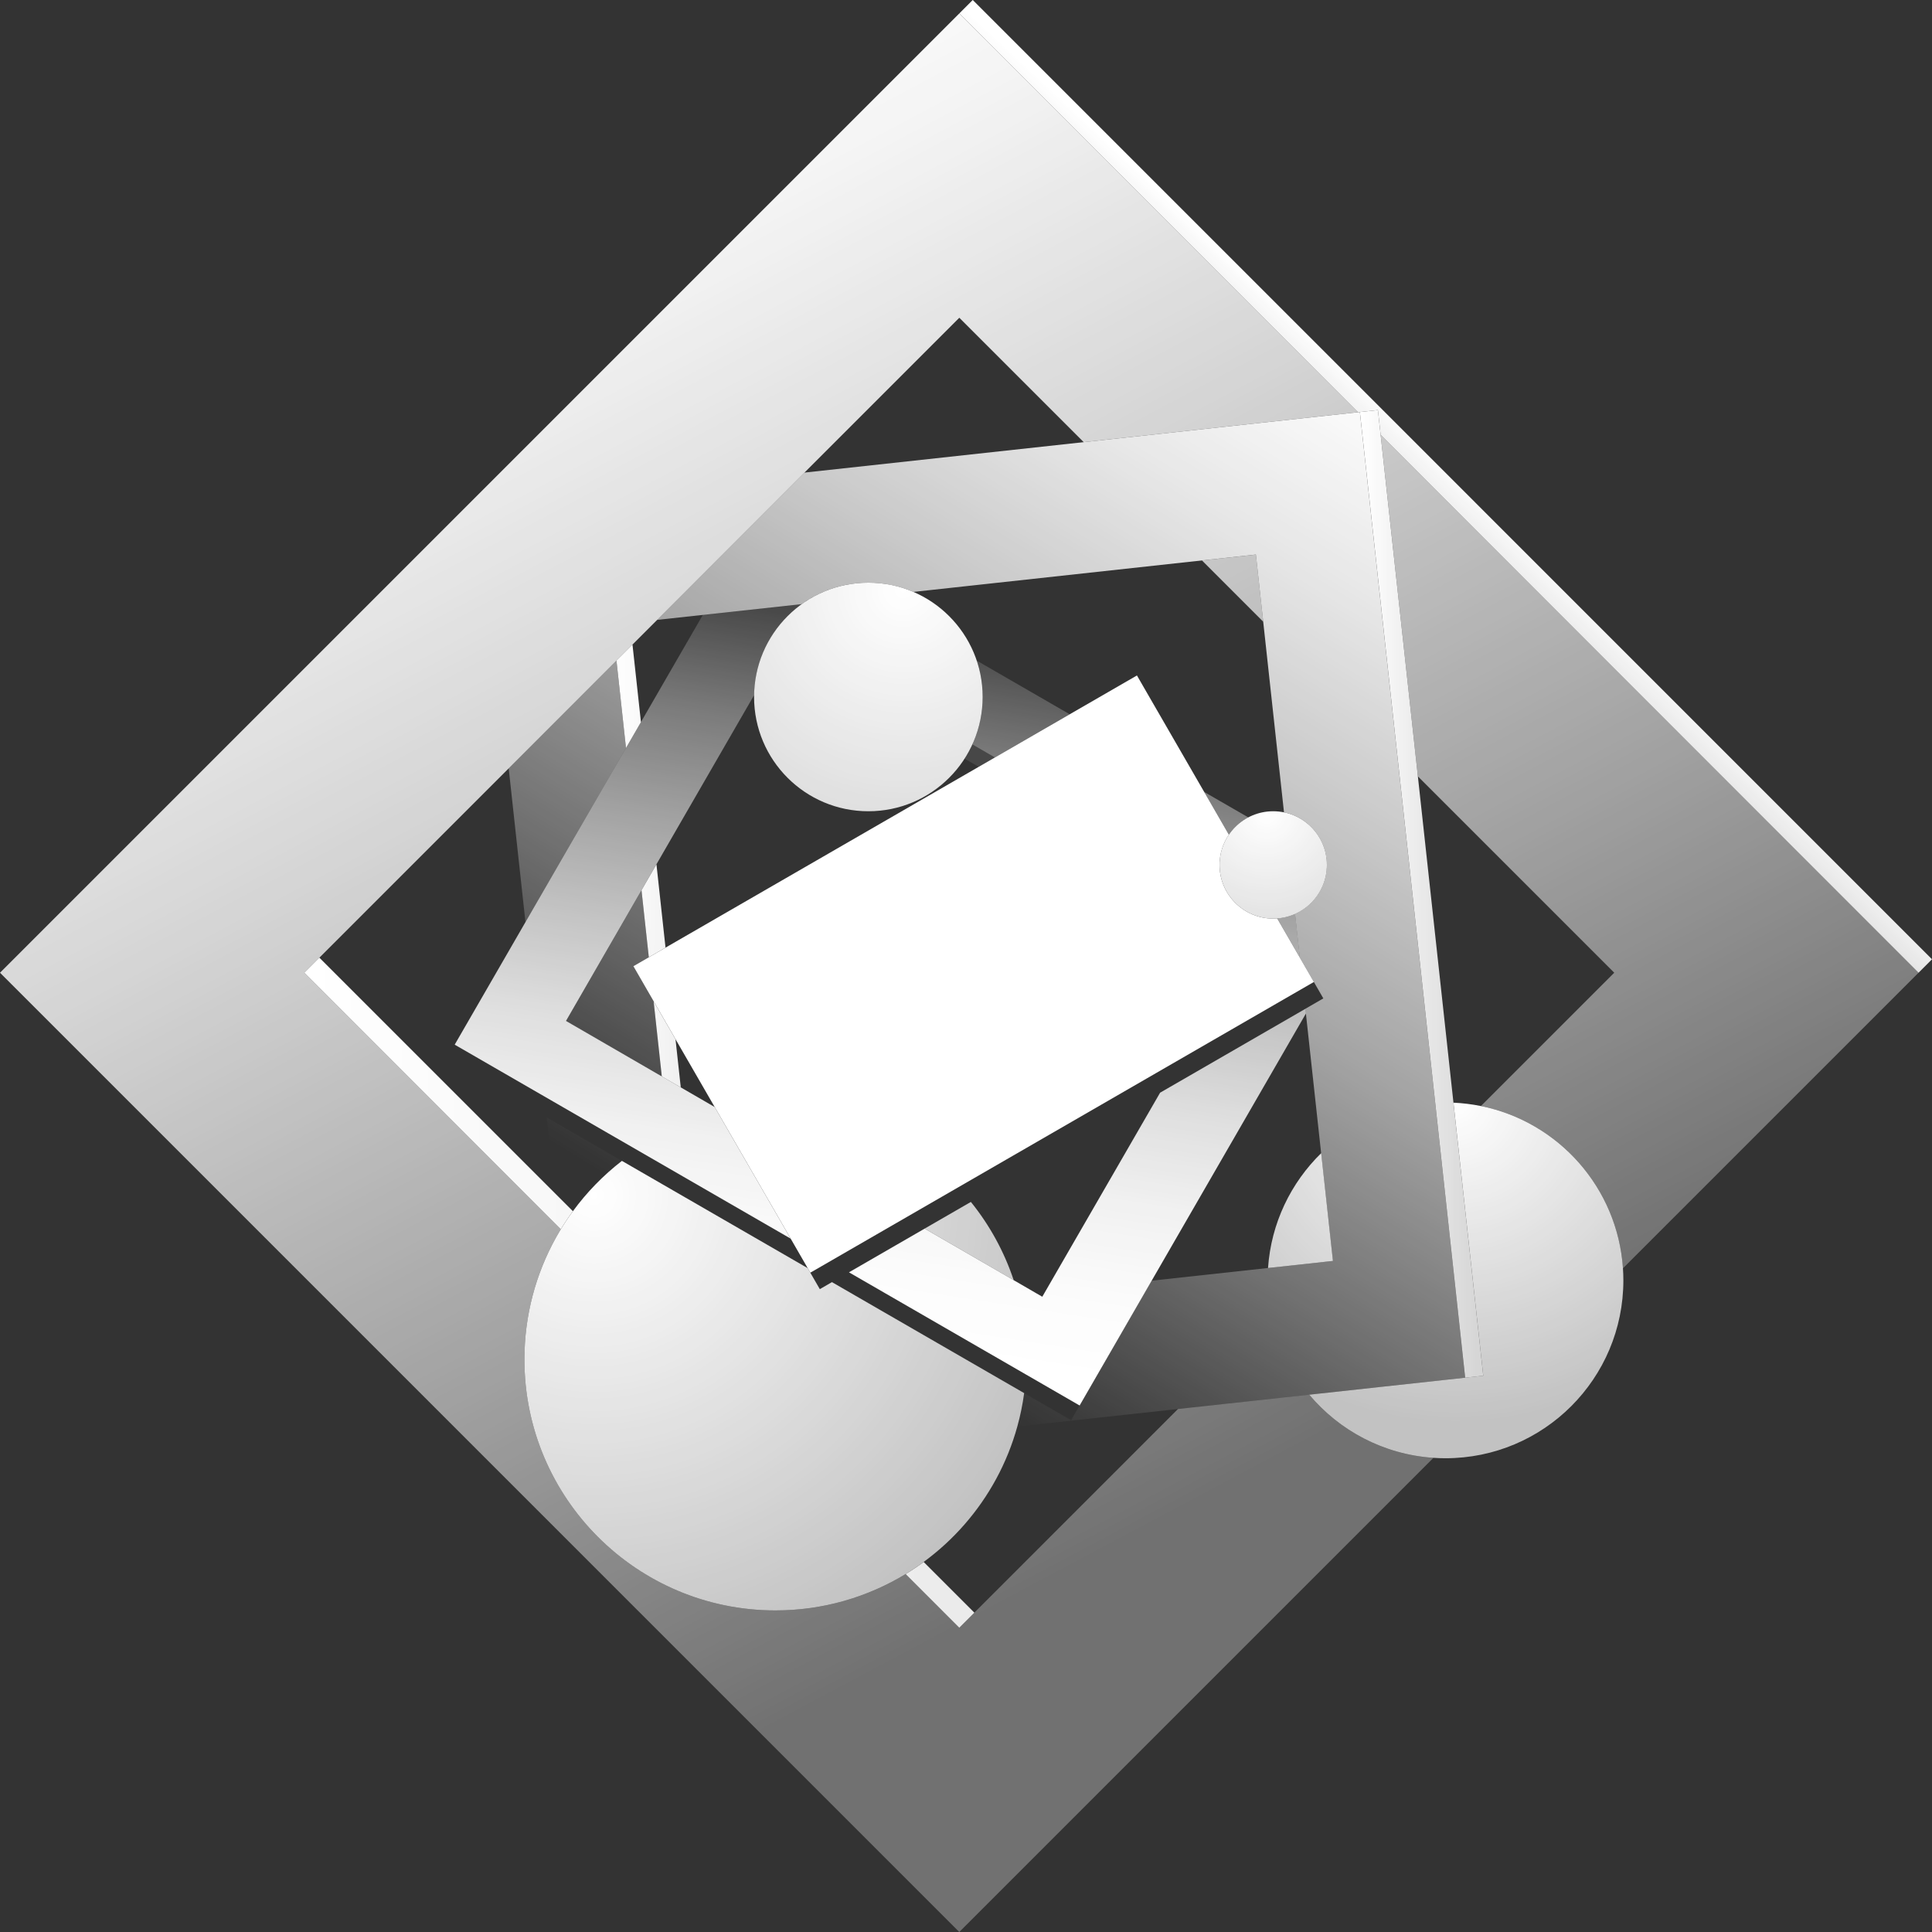 <?xml version="1.0" encoding="UTF-8"?> <svg xmlns="http://www.w3.org/2000/svg" xmlns:xlink="http://www.w3.org/1999/xlink" viewBox="0 0 837.31 837.31"><rect x="0" y="0" width="837.31" height="837.31" fill="#333333" stroke="none"/><defs><style> .cls-1 { fill: url(#linear-gradient-15); } .cls-2 { fill: url(#linear-gradient-13); } .cls-3 { fill: url(#linear-gradient-2); } .cls-4 { fill: url(#linear-gradient-10); } .cls-5 { fill: url(#linear-gradient-12); } .cls-6, .cls-7 { fill: #fff; } .cls-8 { fill: url(#linear-gradient-4); } .cls-9 { fill: url(#radial-gradient-5); } .cls-10 { fill: url(#radial-gradient); } .cls-11 { fill: url(#radial-gradient-3); } .cls-12 { fill: url(#linear-gradient-3); } .cls-13 { fill: url(#linear-gradient-5); } .cls-14 { isolation: isolate; } .cls-15 { fill: url(#linear-gradient-8); } .cls-16 { fill: url(#radial-gradient-2); } .cls-17 { fill: url(#linear-gradient-14); } .cls-18 { mix-blend-mode: screen; } .cls-19 { fill: url(#radial-gradient-4); } .cls-20 { fill: url(#linear-gradient-17); } .cls-7 { opacity: .1; } .cls-21 { fill: url(#linear-gradient-7); } .cls-22 { fill: url(#linear-gradient-9); } .cls-23 { fill: url(#linear-gradient-11); } .cls-24 { fill: url(#linear-gradient-19); } .cls-25 { fill: url(#linear-gradient-6); } .cls-26 { fill: url(#radial-gradient-6); } .cls-27 { fill: url(#linear-gradient-16); } .cls-28 { fill: url(#linear-gradient); } .cls-29 { fill: url(#linear-gradient-18); } </style><linearGradient id="linear-gradient" x1="632.64" y1="204.24" x2="607.76" y2="230.89" gradientUnits="userSpaceOnUse"><stop offset="0" stop-color="#fff"></stop><stop offset="1" stop-color="#fff" stop-opacity=".8"></stop></linearGradient><linearGradient id="linear-gradient-2" x1="590.16" y1="387.4" x2="639.71" y2="387.4" xlink:href="#linear-gradient"></linearGradient><linearGradient id="linear-gradient-3" x1="135.48" y1="691.2" x2="418.33" y2="691.2" gradientUnits="userSpaceOnUse"><stop offset="0" stop-color="#fff"></stop><stop offset="1" stop-color="#fff" stop-opacity=".9"></stop></linearGradient><linearGradient id="linear-gradient-4" x1="135.48" y1="473.89" x2="418.33" y2="473.89" xlink:href="#linear-gradient-3"></linearGradient><radialGradient id="radial-gradient" cx="630.58" cy="476.93" fx="630.58" fy="476.93" r="140.68" gradientUnits="userSpaceOnUse"><stop offset="0" stop-color="#fff"></stop><stop offset="1" stop-color="#fff" stop-opacity=".7"></stop></radialGradient><radialGradient id="radial-gradient-2" cx="630.58" cy="476.93" fx="630.58" fy="476.93" r="140.68" xlink:href="#radial-gradient"></radialGradient><linearGradient id="linear-gradient-5" x1="495.89" y1="78.72" x2="220.48" y2="526.97" gradientUnits="userSpaceOnUse"><stop offset="0" stop-color="#fff"></stop><stop offset=".08" stop-color="#fff" stop-opacity=".97"></stop><stop offset=".2" stop-color="#fff" stop-opacity=".88"></stop><stop offset=".35" stop-color="#fff" stop-opacity=".74"></stop><stop offset=".53" stop-color="#fff" stop-opacity=".55"></stop><stop offset=".72" stop-color="#fff" stop-opacity=".3"></stop><stop offset=".93" stop-color="#fff" stop-opacity="0"></stop></linearGradient><linearGradient id="linear-gradient-6" x1="627.73" y1="159.72" x2="352.31" y2="607.97" xlink:href="#linear-gradient-5"></linearGradient><linearGradient id="linear-gradient-7" x1="426.86" y1="36.3" x2="151.45" y2="484.55" xlink:href="#linear-gradient-5"></linearGradient><linearGradient id="linear-gradient-8" x1="504.84" y1="84.22" x2="229.43" y2="532.47" xlink:href="#linear-gradient-5"></linearGradient><linearGradient id="linear-gradient-9" x1="97.31" y1="413.12" x2="137.39" y2="413.12" gradientTransform="translate(159.35 -17.38) rotate(-.74) scale(1.13 1) skewX(-1.39)" xlink:href="#linear-gradient-3"></linearGradient><linearGradient id="linear-gradient-10" x1="264.88" y1="301.76" x2="310.24" y2="301.76" xlink:href="#linear-gradient-3"></linearGradient><linearGradient id="linear-gradient-11" x1="97.31" y1="470.99" x2="137.39" y2="470.99" gradientTransform="translate(159.35 -17.38) rotate(-.74) scale(1.13 1) skewX(-1.39)" xlink:href="#linear-gradient-3"></linearGradient><radialGradient id="radial-gradient-3" cx="257.44" cy="518.12" fx="257.44" fy="518.12" r="213.62" xlink:href="#radial-gradient"></radialGradient><radialGradient id="radial-gradient-4" cx="257.44" cy="518.12" fx="257.44" fy="518.12" r="213.62" xlink:href="#radial-gradient"></radialGradient><linearGradient id="linear-gradient-12" x1="459.49" y1="-70.46" x2="801.13" y2="571.63" gradientUnits="userSpaceOnUse"><stop offset="0" stop-color="#fff"></stop><stop offset=".12" stop-color="#fff" stop-opacity=".94"></stop><stop offset=".34" stop-color="#fff" stop-opacity=".79"></stop><stop offset=".65" stop-color="#fff" stop-opacity=".54"></stop><stop offset=".92" stop-color="#fff" stop-opacity=".3"></stop></linearGradient><linearGradient id="linear-gradient-13" x1="387.06" y1="-31.93" x2="728.7" y2="610.16" xlink:href="#linear-gradient-12"></linearGradient><linearGradient id="linear-gradient-14" x1="177.06" y1="79.81" x2="518.7" y2="721.9" xlink:href="#linear-gradient-12"></linearGradient><radialGradient id="radial-gradient-5" cx="548.95" cy="352.46" fx="548.95" fy="352.46" r="100.59" xlink:href="#radial-gradient"></radialGradient><linearGradient id="linear-gradient-15" x1="501.85" y1="270.89" x2="450.7" y2="599.9" gradientUnits="userSpaceOnUse"><stop offset=".05" stop-color="#fff" stop-opacity=".1"></stop><stop offset=".06" stop-color="#fff" stop-opacity=".11"></stop><stop offset=".2" stop-color="#fff" stop-opacity=".35"></stop><stop offset=".35" stop-color="#fff" stop-opacity=".55"></stop><stop offset=".49" stop-color="#fff" stop-opacity=".71"></stop><stop offset=".62" stop-color="#fff" stop-opacity=".84"></stop><stop offset=".75" stop-color="#fff" stop-opacity=".93"></stop><stop offset=".87" stop-color="#fff" stop-opacity=".98"></stop><stop offset=".98" stop-color="#fff"></stop></linearGradient><linearGradient id="linear-gradient-16" x1="448.93" y1="262.66" x2="397.78" y2="591.67" xlink:href="#linear-gradient-15"></linearGradient><linearGradient id="linear-gradient-17" x1="309.33" y1="240.96" x2="258.18" y2="569.96" xlink:href="#linear-gradient-15"></linearGradient><linearGradient id="linear-gradient-18" x1="577.7" y1="282.68" x2="526.54" y2="611.69" xlink:href="#linear-gradient-15"></linearGradient><linearGradient id="linear-gradient-19" x1="542.55" y1="277.22" x2="491.4" y2="606.22" xlink:href="#linear-gradient-15"></linearGradient><radialGradient id="radial-gradient-6" cx="391.45" cy="255.57" fx="391.45" fy="255.57" r="189.47" xlink:href="#radial-gradient"></radialGradient></defs><g class="cls-14"><g id="_Слой_2" data-name="Слой_2"><g id="ART"><g id="Layer_3_copy_4" class="cls-18"><polygon class="cls-28" points="663.6 242.02 559.29 137.71 421.58 0 415.74 5.84 547.61 137.71 588.56 178.66 589.36 178.57 597.18 177.72 598.35 188.45 665.7 255.8 831.48 421.58 837.31 415.74 663.6 242.02"></polygon><polygon class="cls-3" points="598.35 188.45 597.18 177.72 589.36 178.57 589.36 178.57 589.47 179.57 635 597.08 642.82 596.23 598.35 188.45"></polygon><g><path class="cls-12" d="M400.32,676.95c-2.53,1.86-5.14,3.61-7.83,5.25l23.25,23.25,6.54-6.54-21.95-21.95Z"></path><path class="cls-8" d="M143.21,419.84l-4.8-4.8-6.54,6.54,4.96,4.96,106.21,106.21c1.64-2.69,3.39-5.3,5.25-7.83l-7.75-7.75-97.34-97.34Z"></path></g><g><path class="cls-10" d="M703.37,549.69c-2.34-34.96-27.98-63.55-61.53-70.34-3.88-.78-7.86-1.28-11.92-1.46l1.32,12.06,11.59,106.28-7.82.85-67.6,7.37c13.1,15.59,32.25,25.92,53.84,27.36,1.72.12,3.46.18,5.21.18,42.58,0,77.09-34.51,77.09-77.09,0-1.75-.06-3.49-.18-5.21Z"></path><path class="cls-16" d="M577.68,546.47l-.29-2.67-4.8-44.03c-13.13,12.83-21.7,30.31-23.04,49.77l24.8-2.7,3.33-.36Z"></path></g><g><polygon class="cls-13" points="278.61 425.87 278.61 425.87 274.49 418.74 281.19 414.87 278.02 385.81 245.3 442.48 286.82 466.51 283.27 433.94 278.61 425.87"></polygon><path class="cls-25" d="M464.21,615.51l-20.33-11.74c-.66,4.94-1.66,9.77-2.96,14.47l194.07-21.16-45.64-418.51-240.73,26.25-63.83,63.83,62.66-6.83c5.59-4.02,12.05-6.9,19.05-8.31,3.17-.64,6.46-.98,9.82-.98,6.94,0,13.54,1.43,19.54,4l148.43-16.19,12.18,111.71c10.3,2.11,18.12,11.02,18.55,21.84.01.32.02.63.02.95,0,9.47-5.66,17.61-13.78,21.24l2.07,18.96,8.3,14.38,1.89,3.28-7.78,4.49,11.92,109.28-78.55,8.57-34.92,60.48Z"></path><polygon class="cls-21" points="267.17 286.28 220.46 332.99 227.73 399.65 271.3 324.18 267.17 286.28"></polygon><path class="cls-15" d="M240.54,517.17l7.75,7.75c6.03-8.22,13.18-15.57,21.24-21.81l-32.57-18.8,3.58,32.86Z"></path></g><g><polygon class="cls-22" points="288.43 410.69 284.5 374.59 278.02 385.81 281.19 414.87 288.43 410.69"></polygon><polygon class="cls-4" points="274.11 279.34 267.17 286.28 271.3 324.18 277.78 312.96 274.11 279.34"></polygon><polygon class="cls-23" points="292.76 450.39 283.27 433.94 286.82 466.51 295.04 471.27 292.76 450.39"></polygon></g><g><path class="cls-11" d="M420.77,520.9l-20.04,11.57,38.59,22.34c-4.14-12.46-10.48-23.91-18.55-33.91Z"></path><path class="cls-19" d="M381.65,567.84l-21.09-12.18-5.26,3.04-4.12-7.13-1.14-1.98-80.51-46.48c-8.06,6.24-15.21,13.58-21.24,21.81-1.86,2.53-3.61,5.14-5.25,7.83-.23.38-.45.76-.68,1.14-.5.85-.99,1.7-1.47,2.57-8.66,15.61-13.61,33.58-13.61,52.7,0,60.08,48.7,108.78,108.78,108.78,20.65,0,39.96-5.76,56.41-15.75,2.69-1.64,5.3-3.39,7.83-5.25,6.49-4.76,12.43-10.21,17.71-16.26,10.56-12.09,18.49-26.54,22.89-42.45,1.3-4.7,2.3-9.54,2.96-14.47l-62.23-35.93Z"></path></g><g><path class="cls-5" d="M665.7,255.8l-67.35-67.35,16.14,148.01,74.96,74.96,10.15,10.15-7.46,7.46-50.31,50.31c33.55,6.79,59.2,35.38,61.53,70.34l6.24-6.24,121.87-121.87-165.77-165.77Z"></path><polygon class="cls-2" points="520.93 242.9 526.99 248.96 547.47 269.45 544.3 240.35 530.64 241.84 520.93 242.9"></polygon><path class="cls-17" d="M567.4,604.45l-56.88,6.2-88.25,88.25-6.54,6.54-23.25-23.25c-16.45,10-35.76,15.75-56.41,15.75-60.08,0-108.78-48.7-108.78-108.78,0-19.12,4.94-37.09,13.61-52.7.48-.86.97-1.72,1.47-2.57.23-.38.45-.77.68-1.14l-.9-.9h0s-105.31-105.31-105.31-105.31l-4.96-4.96,6.54-6.54,82.05-82.05,128.17-128.17,67.11-67.11,53.91,53.91,118.91-12.97-40.95-40.95L415.74,5.84h0S0,421.58,0,421.58l415.74,415.74,195.45-195.45,10.06-10.06c-21.59-1.44-40.74-11.77-53.84-27.36Z"></path></g><path class="cls-7" d="M421.4,322.62c-.48,1.06-1,2.1-1.56,3.12-.57,1.04-1.17,2.06-1.81,3.06l6.12,3.53,3.54-2.04,3.49-2.02-9.78-5.65Z"></path><circle class="cls-9" cx="551.8" cy="374.85" r="23.26"></circle><g><polygon class="cls-1" points="565.77 437.19 502.78 473.56 452.82 560.08 451.72 561.99 449.12 560.49 439.32 554.81 400.73 532.47 367.93 551.41 394.05 566.49 444.66 595.71 467.9 609.13 499.13 555.03 565.99 439.23 565.77 437.19"></polygon><path class="cls-27" d="M431.19,328.27l32.41-18.71-40.3-23.27c1.66,4.95,2.56,10.25,2.56,15.77,0,7.34-1.6,14.3-4.46,20.56l9.78,5.65Z"></path><path class="cls-20" d="M347.47,261.81l-42.86,4.67-107.55,186.27,145.6,84.06-32.93-57.04-64.43-37.31,81.52-141.19c.25-16.26,8.33-30.62,20.65-39.47Z"></path><path class="cls-29" d="M561.28,396.08c-2.4,1.07-5.01,1.75-7.75,1.95l9.82,17.01-2.07-18.96Z"></path><path class="cls-24" d="M541,354.25l-19.13-11.04,10.71,18.54c2.14-3.14,5.04-5.72,8.42-7.5Z"></path></g><path class="cls-6" d="M551.8,398.11c-12.85,0-23.26-10.41-23.26-23.26,0-4.86,1.49-9.37,4.04-13.1l-39.84-69.01-218.24,126,76.69,132.83,218.24-126-15.9-27.53c-.57.04-1.15.07-1.73.07Z"></path><circle class="cls-26" cx="376.34" cy="302.06" r="49.53"></circle></g></g></g></g></svg> 